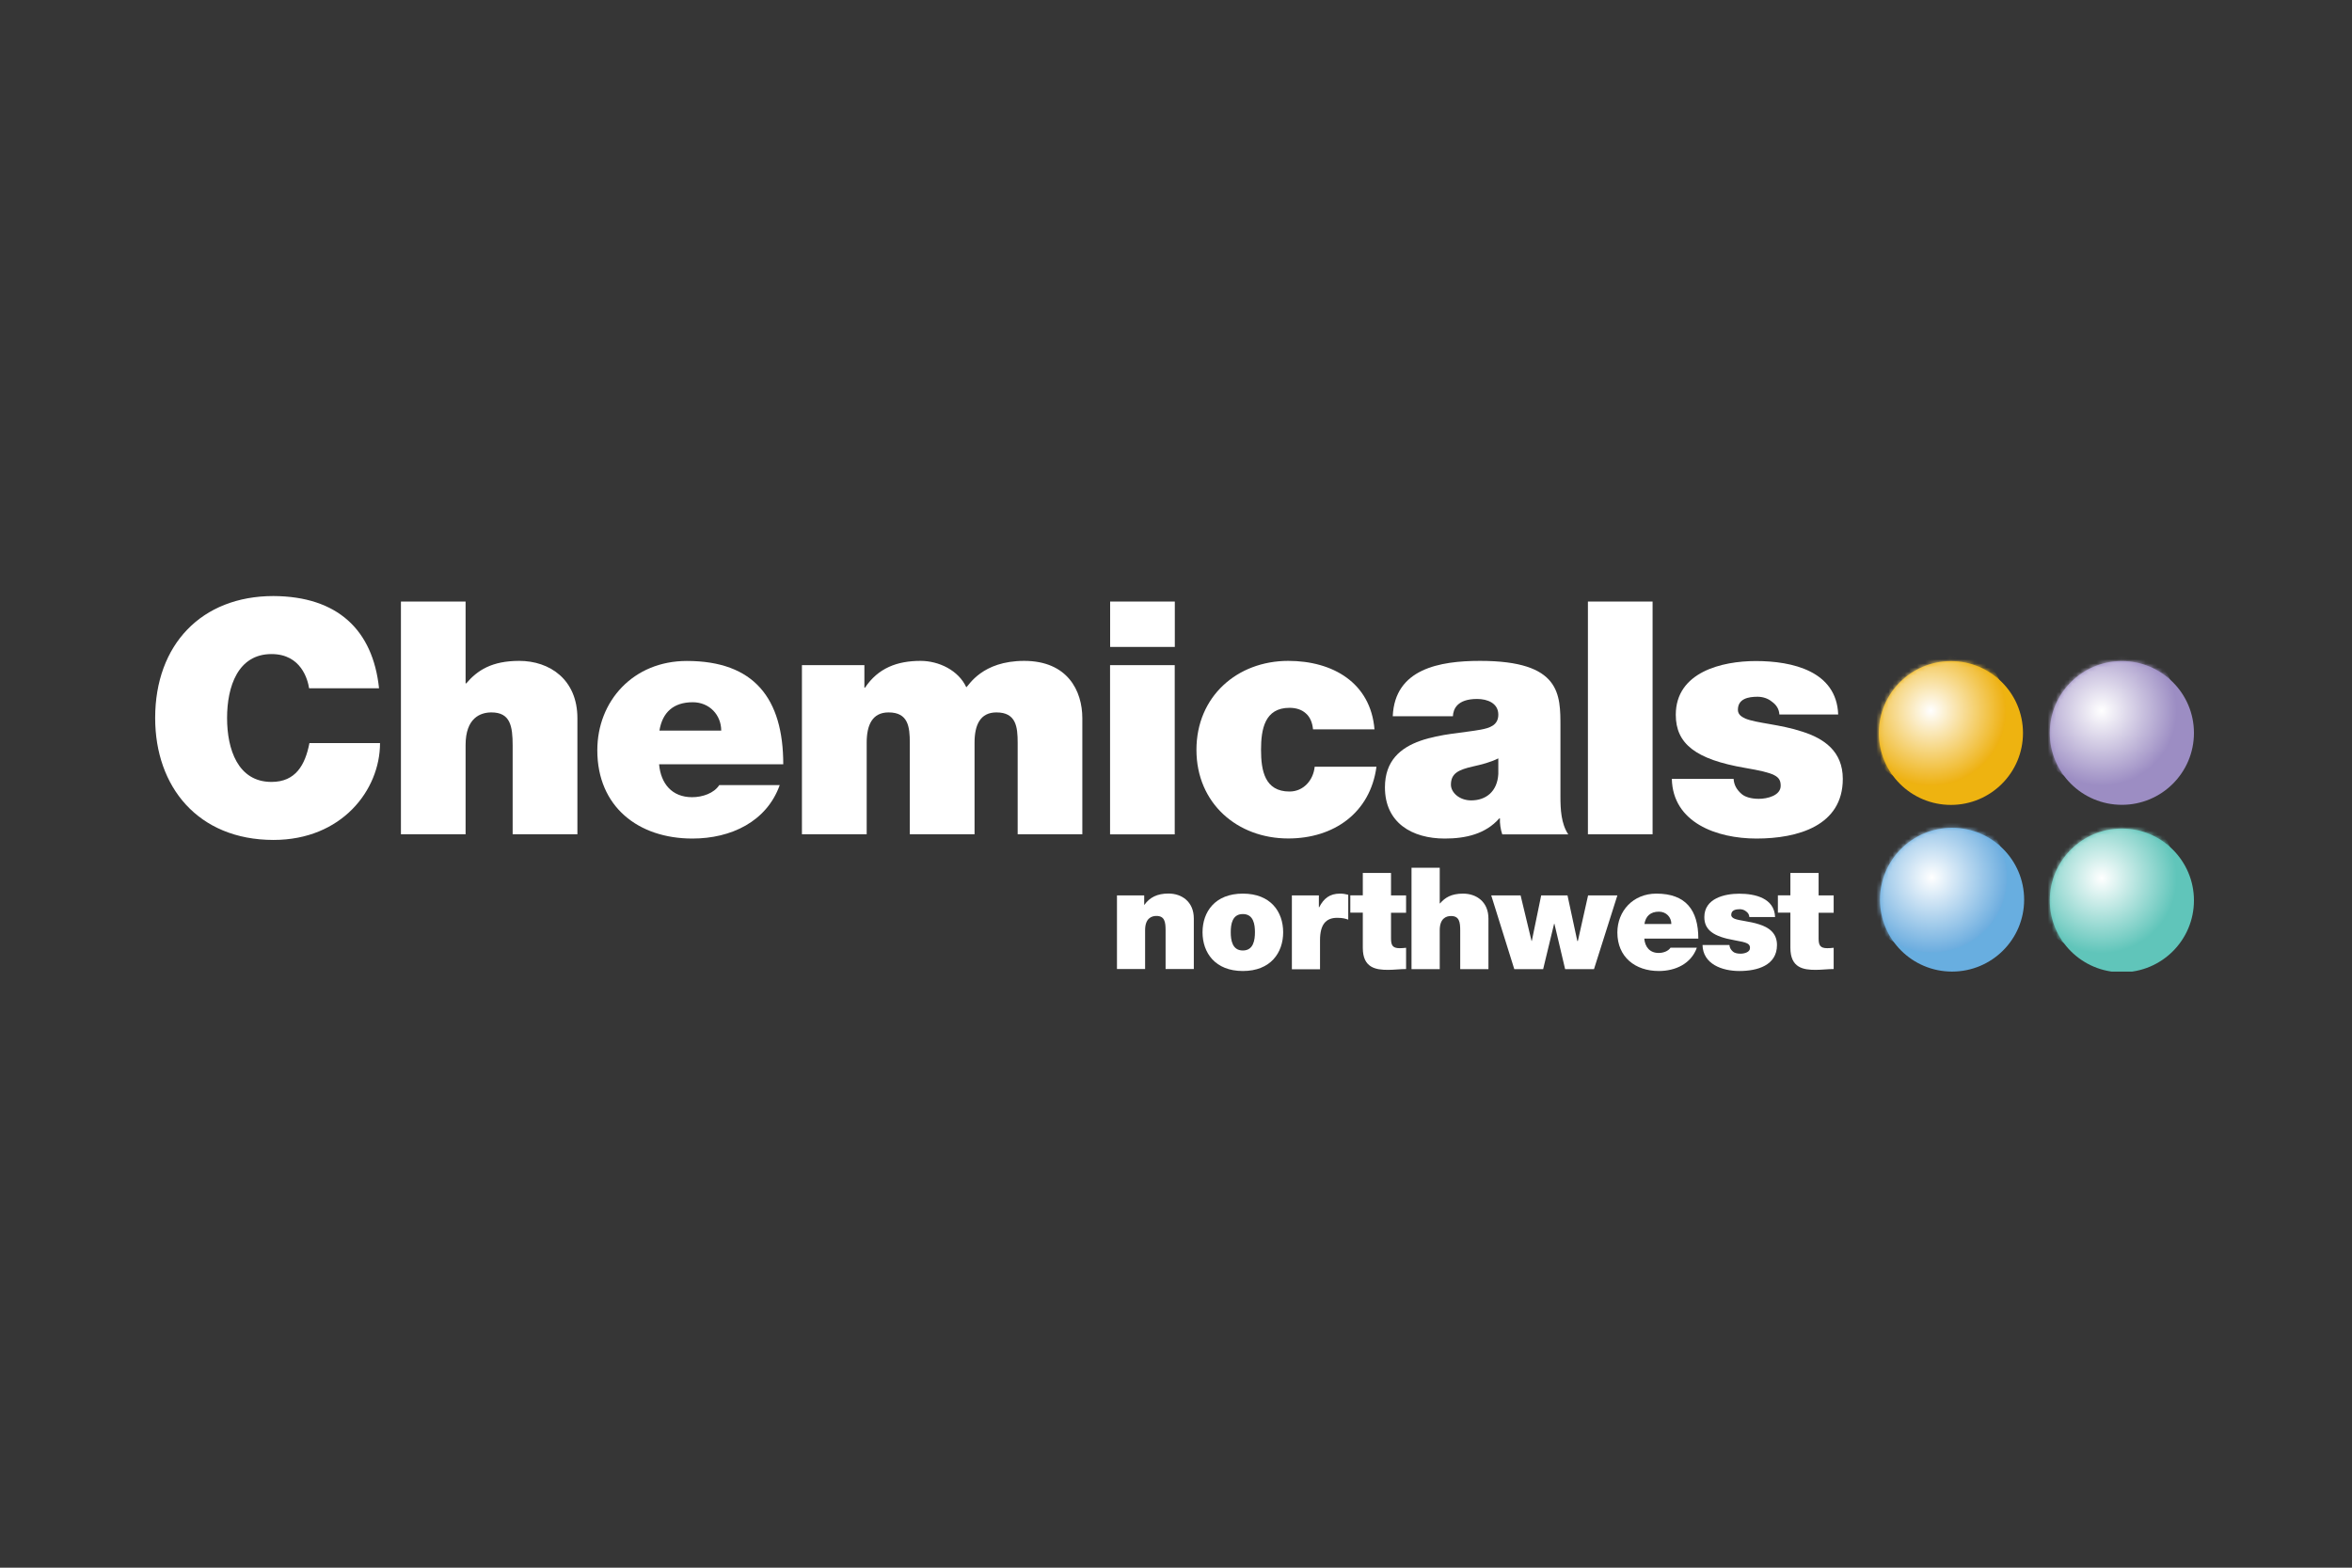 <svg width="576" height="384" viewBox="0 0 576 384" fill="none" xmlns="http://www.w3.org/2000/svg">
<rect width="576" height="384" fill="#363636"/>
<g clip-path="url(#clip0_3992_4221)">
<path d="M75.699 168.594C75.377 166.524 73.785 160.212 66.491 160.212C58.25 160.212 55.61 168.192 55.61 175.871C55.61 183.53 58.25 191.53 66.491 191.53C72.415 191.53 74.732 187.369 75.78 182.022H93.067C93.067 193.52 83.698 205.742 66.974 205.742C48.477 205.722 38 192.716 38 175.871C38 157.9 49.364 146 66.974 146C82.671 146.08 91.314 154.302 92.826 168.594H75.699Z" fill="white"/>
<path d="M98.186 147.347H114.023V167.388H114.184C116.904 164.192 120.43 161.88 127.16 161.88C134.595 161.88 141.405 166.423 141.405 175.931V204.355H125.548V182.645C125.548 177.861 124.984 174.504 120.35 174.504C117.629 174.504 114.023 175.871 114.023 182.484V204.355H98.186V147.347Z" fill="white"/>
<path d="M161.413 187.208C161.816 191.912 164.536 195.269 169.493 195.269C172.052 195.269 174.853 194.304 176.142 192.314H190.952C187.748 201.26 179.024 205.4 169.574 205.4C156.295 205.4 146.281 197.581 146.281 183.771C146.281 171.71 155.086 161.9 168.203 161.9C184.685 161.9 191.818 171.087 191.818 187.208H161.413ZM176.626 178.967C176.626 175.127 173.744 172.012 169.654 172.012C164.939 172.012 162.219 174.484 161.494 178.967H176.626Z" fill="white"/>
<path d="M196.393 162.926H211.686V168.434H211.847C215.051 163.649 219.685 161.88 225.448 161.88C229.921 161.88 234.736 164.192 236.65 168.353C237.295 167.871 240.499 161.88 250.815 161.88C261.454 161.88 265.061 169.217 265.061 175.931V204.355H249.224V181.922C249.224 178.002 248.821 174.504 244.025 174.504C240.015 174.504 238.665 177.62 238.665 181.922V204.355H222.808V181.922C222.808 178.002 222.405 174.504 217.61 174.504C213.6 174.504 212.25 177.62 212.25 181.922V204.355H196.393V162.926Z" fill="white"/>
<path d="M287.708 158.463H271.871V147.347H287.708V158.463ZM271.851 162.926H287.688V204.375H271.851V162.926Z" fill="white"/>
<path d="M321.558 178.665C321.397 176.997 320.833 175.63 319.805 174.745C318.838 173.861 317.488 173.379 315.795 173.379C309.71 173.379 308.824 178.645 308.824 183.671C308.824 188.696 309.71 193.882 315.795 193.882C319.241 193.882 321.639 191.088 321.961 187.812H337.093C335.582 199.069 326.696 205.38 315.493 205.38C303.001 205.38 293.007 196.757 293.007 183.671C293.007 170.584 303.001 161.88 315.493 161.88C326.374 161.88 335.662 167.227 336.609 178.645H321.558V178.665Z" fill="white"/>
<path d="M382.147 195.109C382.147 198.224 382.308 201.742 384.061 204.375H367.902C367.499 203.25 367.257 201.581 367.337 200.456H367.176C363.811 204.295 358.935 205.401 353.817 205.401C345.818 205.401 339.169 201.561 339.169 192.857C339.169 179.771 354.543 180.233 362.622 178.726C364.778 178.324 366.934 177.68 366.934 175.047C366.934 172.253 364.295 171.208 361.736 171.208C356.86 171.208 355.893 173.68 355.812 175.449H341.083C341.567 163.79 352.608 161.88 362.461 161.88C382.308 161.88 382.147 170.102 382.147 178.082V195.109ZM366.934 185.761C365.02 186.726 362.844 187.269 360.688 187.751C357.162 188.555 355.329 189.44 355.329 192.214C355.329 194.124 357.404 196.053 360.285 196.053C363.892 196.053 366.693 193.902 366.934 189.581V185.761Z" fill="white"/>
<path d="M388.877 147.347H404.714V204.355H388.877V147.347Z" fill="white"/>
<path d="M435.764 174.987C435.683 173.62 434.958 172.594 433.93 171.871C432.963 171.067 431.693 170.665 430.404 170.665C428.167 170.665 425.608 171.147 425.608 173.861C425.608 175.067 426.576 175.61 427.442 176.012C430.082 177.137 436.086 177.439 441.365 179.208C446.644 180.876 451.299 183.992 451.299 190.786C451.299 202.285 440.257 205.4 430.162 205.4C420.39 205.4 409.671 201.481 409.429 190.786H424.561C424.641 192.214 425.286 193.42 426.495 194.465C427.301 195.189 428.812 195.671 430.726 195.671C432.822 195.671 436.086 194.867 436.086 192.475C436.086 190.083 434.716 189.359 427.361 188.093C415.272 186.022 410.396 182.183 410.396 175.087C410.396 164.634 421.679 161.92 430.001 161.92C438.967 161.92 449.767 164.393 450.17 175.007H435.764V174.987Z" fill="white"/>
<path d="M273.563 219.331H280.212V221.623H280.273C281.562 219.813 283.416 218.869 286.156 218.869C289.4 218.869 292.362 220.859 292.362 224.98V237.362H285.451V227.894C285.451 225.804 285.209 224.356 283.194 224.356C282.006 224.356 280.434 224.939 280.434 227.834V237.362H273.543V219.331H273.563Z" fill="white"/>
<path d="M304.371 237.845C297.581 237.845 294.498 233.362 294.498 228.357C294.498 223.351 297.561 218.889 304.371 218.889C311.181 218.889 314.244 223.331 314.244 228.357C314.244 233.382 311.161 237.845 304.371 237.845ZM304.371 223.894C301.752 223.894 301.409 226.427 301.409 228.336C301.409 230.246 301.752 232.819 304.371 232.819C306.99 232.819 307.333 230.246 307.333 228.336C307.333 226.427 306.99 223.894 304.371 223.894Z" fill="white"/>
<path d="M316.359 219.331H322.988V222.226H323.069C324.177 220.075 325.648 218.889 328.167 218.889C328.872 218.889 329.517 218.989 330.182 219.17V225.261C329.476 225.02 328.852 224.819 327.462 224.819C324.741 224.819 323.271 226.427 323.271 230.286V237.422H316.38V219.331H316.359Z" fill="white"/>
<path d="M340.659 219.331H344.347V223.573H340.659V229.864C340.659 231.533 341.042 232.257 342.775 232.257C343.299 232.257 343.823 232.216 344.347 232.156V237.362C342.956 237.362 341.385 237.563 339.914 237.563C336.992 237.563 333.748 237.121 333.748 232.176V223.552H330.686V219.311H333.748V213.823H340.659V219.331Z" fill="white"/>
<path d="M345.677 212.557H352.588V221.281H352.668C353.857 219.894 355.389 218.889 358.31 218.889C361.554 218.889 364.516 220.879 364.516 225V237.382H357.605V227.914C357.605 225.824 357.363 224.376 355.348 224.376C354.16 224.376 352.588 224.959 352.588 227.854V237.382H345.677V212.557Z" fill="white"/>
<path d="M390.367 237.382H383.295L380.676 226.286H380.595L377.915 237.382H370.843L365.201 219.331H372.394L375.074 230.488H375.135L377.432 219.331H383.879L386.277 230.488H386.418L388.917 219.331H396.09L390.367 237.382Z" fill="white"/>
<path d="M402.679 229.904C402.86 231.955 404.029 233.422 406.205 233.422C407.313 233.422 408.542 233 409.106 232.136H415.554C414.164 236.035 410.355 237.845 406.245 237.845C400.462 237.845 396.09 234.427 396.09 228.417C396.09 223.17 399.918 218.889 405.641 218.889C412.814 218.889 415.917 222.889 415.917 229.904H402.679ZM409.308 226.326C409.308 224.658 408.058 223.311 406.265 223.311C404.21 223.311 403.021 224.397 402.719 226.326H409.308Z" fill="white"/>
<path d="M428.409 224.597C428.369 224.015 428.067 223.552 427.603 223.231C427.18 222.889 426.636 222.708 426.072 222.708C425.105 222.708 423.976 222.909 423.976 224.095C423.976 224.618 424.4 224.859 424.782 225.04C425.931 225.522 428.55 225.663 430.847 226.427C433.144 227.15 435.179 228.517 435.179 231.472C435.179 236.478 430.364 237.845 425.971 237.845C421.72 237.845 417.045 236.136 416.944 231.472H423.533C423.573 232.095 423.855 232.618 424.379 233.08C424.722 233.402 425.387 233.603 426.233 233.603C427.14 233.603 428.57 233.261 428.57 232.216C428.57 231.171 427.986 230.869 424.782 230.306C419.523 229.402 417.388 227.733 417.388 224.638C417.388 220.075 422.304 218.909 425.931 218.909C429.84 218.909 434.534 219.994 434.716 224.618H428.409V224.597Z" fill="white"/>
<path d="M445.374 219.331H449.061V223.573H445.374V229.864C445.374 231.533 445.757 232.257 447.49 232.257C448.014 232.257 448.538 232.216 449.061 232.156V237.362C447.671 237.362 446.1 237.563 444.629 237.563C441.707 237.563 438.463 237.121 438.463 232.176V223.552H435.4V219.311H438.463V213.823H445.374V219.331Z" fill="white"/>
<path d="M495.425 179.55C495.425 189.279 487.527 197.159 477.775 197.159C468.022 197.159 460.124 189.279 460.124 179.55C460.124 169.82 468.022 161.94 477.775 161.94C487.527 161.94 495.425 169.82 495.425 179.55Z" fill="#EEB310"/>
<mask id="mask0_3992_4221" style="mask-type:luminance" maskUnits="userSpaceOnUse" x="460" y="161" width="36" height="37">
<path d="M495.425 179.55C495.425 189.279 487.527 197.159 477.775 197.159C468.022 197.159 460.124 189.279 460.124 179.55C460.124 169.82 468.022 161.94 477.775 161.94C487.527 161.94 495.425 169.82 495.425 179.55Z" fill="white"/>
</mask>
<g mask="url(#mask0_3992_4221)">
<path d="M491.234 174.082C491.234 184.233 482.993 192.455 472.818 192.455C462.642 192.455 454.401 184.213 454.401 174.082C454.401 163.931 462.642 155.709 472.818 155.709C482.993 155.709 491.234 163.931 491.234 174.082Z" fill="url(#paint0_radial_3992_4221)"/>
</g>
<path d="M537.294 220.557C537.294 230.287 529.396 238.166 519.644 238.166C509.892 238.166 501.993 230.287 501.993 220.557C501.993 210.828 509.892 202.948 519.644 202.948C529.376 202.948 537.294 210.848 537.294 220.557Z" fill="#60C5BA"/>
<mask id="mask1_3992_4221" style="mask-type:luminance" maskUnits="userSpaceOnUse" x="501" y="202" width="37" height="37">
<path d="M537.294 220.557C537.294 230.287 529.396 238.166 519.644 238.166C509.892 238.166 501.993 230.287 501.993 220.557C501.993 210.828 509.892 202.948 519.644 202.948C529.376 202.948 537.294 210.848 537.294 220.557Z" fill="white"/>
</mask>
<g mask="url(#mask1_3992_4221)">
<path d="M533.084 215.11C533.084 225.261 524.822 233.483 514.667 233.483C504.492 233.483 496.251 225.241 496.251 215.11C496.251 204.958 504.512 196.737 514.667 196.737C524.843 196.717 533.084 204.938 533.084 215.11Z" fill="url(#paint1_radial_3992_4221)"/>
</g>
<path d="M537.294 179.53C537.294 189.259 529.396 197.139 519.644 197.139C509.892 197.139 501.993 189.259 501.993 179.53C501.993 169.8 509.892 161.92 519.644 161.92C529.376 161.941 537.294 169.82 537.294 179.53Z" fill="#9C8DC3"/>
<mask id="mask2_3992_4221" style="mask-type:luminance" maskUnits="userSpaceOnUse" x="501" y="161" width="37" height="37">
<path d="M537.294 179.53C537.294 189.259 529.396 197.139 519.644 197.139C509.892 197.139 501.993 189.259 501.993 179.53C501.993 169.8 509.892 161.92 519.644 161.92C529.376 161.941 537.294 169.82 537.294 179.53Z" fill="white"/>
</mask>
<g mask="url(#mask2_3992_4221)">
<path d="M533.103 174.082C533.103 184.233 524.842 192.455 514.687 192.455C504.511 192.455 496.271 184.213 496.271 174.082C496.271 163.931 504.511 155.709 514.687 155.709C524.842 155.689 533.103 163.931 533.103 174.082Z" fill="url(#paint2_radial_3992_4221)"/>
</g>
<path d="M495.707 220.376C495.707 230.105 487.809 237.985 478.057 237.985C468.305 237.985 460.406 230.105 460.406 220.376C460.406 210.647 468.305 202.767 478.057 202.767C487.809 202.767 495.707 210.647 495.707 220.376Z" fill="#68AEE0"/>
<mask id="mask3_3992_4221" style="mask-type:luminance" maskUnits="userSpaceOnUse" x="460" y="202" width="36" height="36">
<path d="M495.707 220.376C495.707 230.105 487.809 237.985 478.057 237.985C468.305 237.985 460.406 230.105 460.406 220.376C460.406 210.647 468.305 202.767 478.057 202.767C487.809 202.767 495.707 210.647 495.707 220.376Z" fill="white"/>
</mask>
<g mask="url(#mask3_3992_4221)">
<path d="M491.516 214.909C491.516 225.06 483.275 233.282 473.1 233.282C462.925 233.282 454.684 225.04 454.684 214.909C454.684 204.757 462.925 196.536 473.1 196.536C483.255 196.536 491.516 204.757 491.516 214.909Z" fill="url(#paint3_radial_3992_4221)"/>
</g>
</g>
<defs>
<radialGradient id="paint0_radial_3992_4221" cx="0" cy="0" r="1" gradientUnits="userSpaceOnUse" gradientTransform="translate(472.816 174.08) scale(18.422 18.379)">
<stop stop-color="white"/>
<stop offset="1" stop-color="#EEB111"/>
</radialGradient>
<radialGradient id="paint1_radial_3992_4221" cx="0" cy="0" r="1" gradientUnits="userSpaceOnUse" gradientTransform="translate(514.669 215.1) scale(18.424 18.381)">
<stop stop-color="white"/>
<stop offset="1" stop-color="#60C5BA"/>
</radialGradient>
<radialGradient id="paint2_radial_3992_4221" cx="0" cy="0" r="1" gradientUnits="userSpaceOnUse" gradientTransform="translate(514.67 174.076) scale(18.425 18.382)">
<stop stop-color="white"/>
<stop offset="1" stop-color="#9C8DC3"/>
</radialGradient>
<radialGradient id="paint3_radial_3992_4221" cx="0" cy="0" r="1" gradientUnits="userSpaceOnUse" gradientTransform="translate(473.086 214.912) scale(18.423 18.38)">
<stop stop-color="white"/>
<stop offset="1" stop-color="#6CADDF"/>
</radialGradient>
<clipPath id="clip0_3992_4221">
<rect width="500" height="91.985" fill="white" transform="translate(38 146)"/>
</clipPath>
</defs>
</svg>
